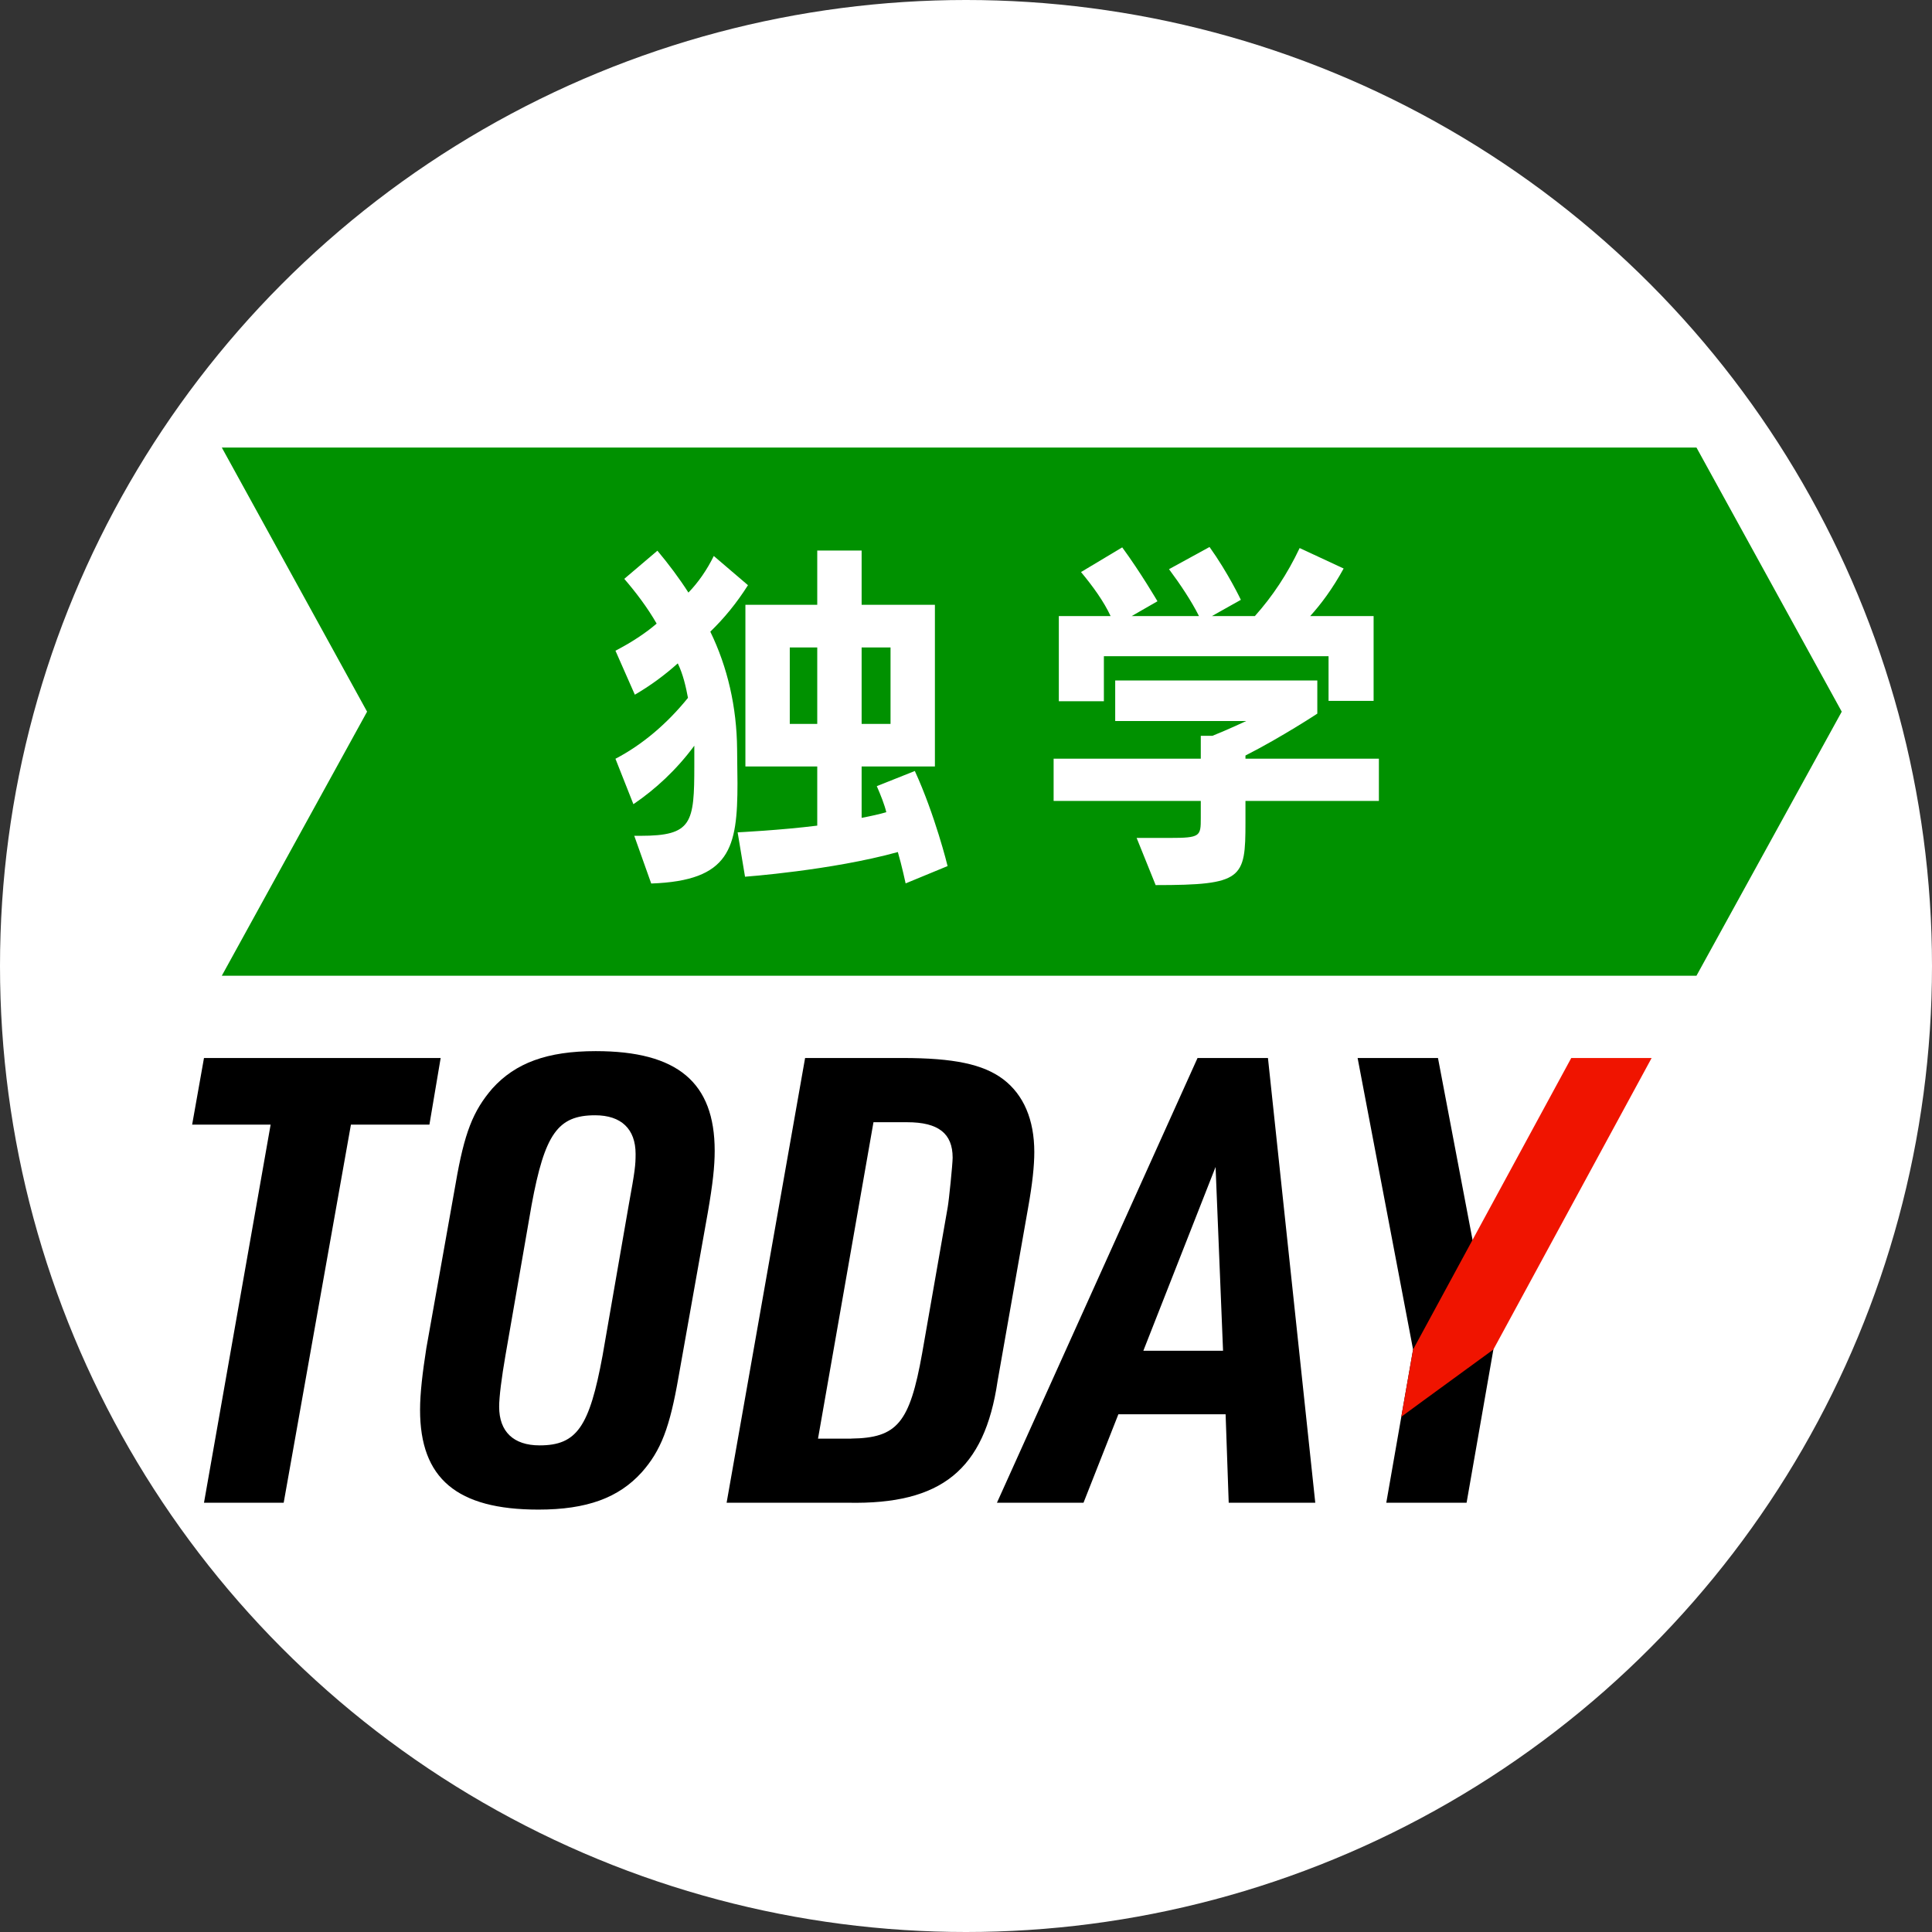 <?xml version="1.0" encoding="UTF-8"?>
<svg id="_レイヤー_1" data-name="レイヤー 1" xmlns="http://www.w3.org/2000/svg" viewBox="0 0 256 256">
  <rect x="0" y="0" width="256" height="256" fill="#333333" stroke="none"/>
  <defs>
    <style>
      .cls-1, .cls-2, .cls-3, .cls-4 {
        stroke-width: 0px;
      }

      .cls-2 {
        fill: #fff;
      }

      .cls-3 {
        fill: #f01400;
      }

      .cls-4 {
        fill: #009100;
      }
    </style>
  </defs>
  <circle class="cls-2" cx="128" cy="128" r="128"/>
  <g>
    <g>
      <polygon class="cls-4" points="224.79 129.29 128.55 129.29 29.39 129.29 48.64 94.3 29.39 59.3 128.55 59.3 224.79 59.3 244.04 94.3 224.79 129.29"/>
      <g>
        <path class="cls-2" d="m84.02,110.75h.84c6.86,0,7.14-1.68,7.14-9.33v-2.61c-2.38,3.22-5.18,5.79-8.07,7.75l-2.38-6.02c3.59-1.87,6.86-4.67,9.61-8.07-.28-1.49-.65-3.13-1.35-4.57-1.77,1.59-3.69,2.99-5.69,4.15l-2.57-5.83c2.01-1.03,4.01-2.33,5.46-3.59-1.26-2.19-2.8-4.2-4.29-5.93l4.39-3.73c1.45,1.73,2.89,3.64,4.11,5.55,1.31-1.35,2.47-3.03,3.36-4.85l4.53,3.87c-1.54,2.43-3.17,4.39-4.99,6.16,2.29,4.71,3.5,9.99,3.55,15.54,0,1.63.05,3.17.05,4.53,0,8.63-.98,12.93-11.43,13.3l-2.24-6.3Zm35.98,6.3s-.51-2.38-1.03-4.15c-8.77,2.43-20.25,3.27-20.25,3.27l-.98-5.88s5.69-.28,10.55-.89v-7.84h-9.52v-21.42h9.52v-7.19h5.88v7.19h9.71v21.42h-9.71v6.81c1.21-.23,2.47-.51,3.27-.75-.23-.98-.75-2.29-1.26-3.45l5.04-2.01c2.66,5.79,4.34,12.55,4.34,12.6l-5.55,2.29Zm-11.71-31.26h-3.64v10.13h3.64v-10.13Zm9.71,0h-3.83v10.13h3.83v-10.13Z"/>
        <path class="cls-2" d="m165.03,106.13v2.89c0,7.42-.37,8.26-11.9,8.26l-2.52-6.25h4.39c4.06,0,4.11-.23,4.11-2.61v-2.29h-19.5v-5.6h19.5v-3.03h1.54c2.1-.84,4.48-1.96,4.48-1.96h-17.36v-5.37h26.78v4.39s-4.67,3.08-9.52,5.55v.42h17.68v5.6h-17.68Zm11.01-13.25v-5.93h-29.77v5.97h-5.97v-11.29h6.86c-.89-1.91-2.29-3.87-3.92-5.83l5.46-3.27c2.43,3.31,4.67,7.14,4.67,7.14l-3.41,1.96h8.91c-.98-1.96-2.47-4.2-3.97-6.21l5.37-2.94c2.47,3.45,4.15,7,4.15,7l-3.83,2.15h5.69c2.33-2.61,4.29-5.55,5.93-9.01l5.83,2.71c-1.49,2.71-2.99,4.71-4.43,6.3h8.4v11.24h-5.97Z"/>
      </g>
    </g>
    <g>
      <g>
        <path class="cls-1" d="m35.86,149.02h-10.4l1.57-8.83h31.36l-1.49,8.83h-10.4l-8.91,50.1h-10.56l8.83-50.1Z"/>
        <path class="cls-1" d="m60.37,156.86c1.16-6.77,2.31-9.66,4.87-12.63,3.05-3.38,7.26-4.95,13.7-4.95,10.81,0,15.76,4.13,15.76,13.21,0,2.06-.25,4.37-.91,8.17l-3.88,21.79c-1.16,6.68-2.31,9.74-4.87,12.63-3.05,3.38-7.26,4.95-13.7,4.95-10.81,0-15.68-4.13-15.68-13.21,0-2.23.33-4.95.83-8.17l3.88-21.79Zm22.94,2.81c.83-4.54.91-5.28.91-6.77,0-3.3-1.9-5.12-5.36-5.12-4.95,0-6.68,2.48-8.42,11.88l-3.47,19.97c-.5,2.89-.83,5.45-.83,6.77,0,3.3,1.9,5.12,5.36,5.12,4.95,0,6.6-2.48,8.34-11.88l3.47-19.97Z"/>
        <path class="cls-1" d="m106.67,140.19h12.88c6.85,0,10.73.83,13.37,2.81,2.72,2.06,4.13,5.37,4.13,9.66,0,1.82-.25,4.21-.83,7.43l-4.04,22.94c-1.73,11.72-7.43,16.34-19.81,16.09h-16.09l10.4-58.93Zm6.11,50.43c6.11-.08,7.76-2.06,9.41-11.31l3.38-19.31c.17-.91.66-5.78.66-6.6,0-3.22-1.9-4.7-6.03-4.7h-4.46l-7.35,41.93h4.37Z"/>
        <path class="cls-1" d="m148.19,187.4l-4.62,11.72h-11.47l26.58-58.93h9.33l6.27,58.93h-11.47l-.41-11.72h-14.2Zm12.88-32.77l-9.57,24.35h10.56l-.99-24.35Z"/>
      </g>
      <polygon class="cls-1" points="190.54 140.19 197.88 178.82 194.33 199.12 183.69 199.12 187.24 178.82 179.89 140.19 190.54 140.19"/>
      <polygon class="cls-3" points="197.88 178.82 218.85 140.19 208.2 140.19 195.12 164.29 195.12 164.29 187.24 178.82 187.24 178.82 185.68 187.73 188.53 185.64 188.53 185.64 197.88 178.82 197.88 178.82 197.88 178.82 197.88 178.82"/>
    </g>
  </g>
</svg>